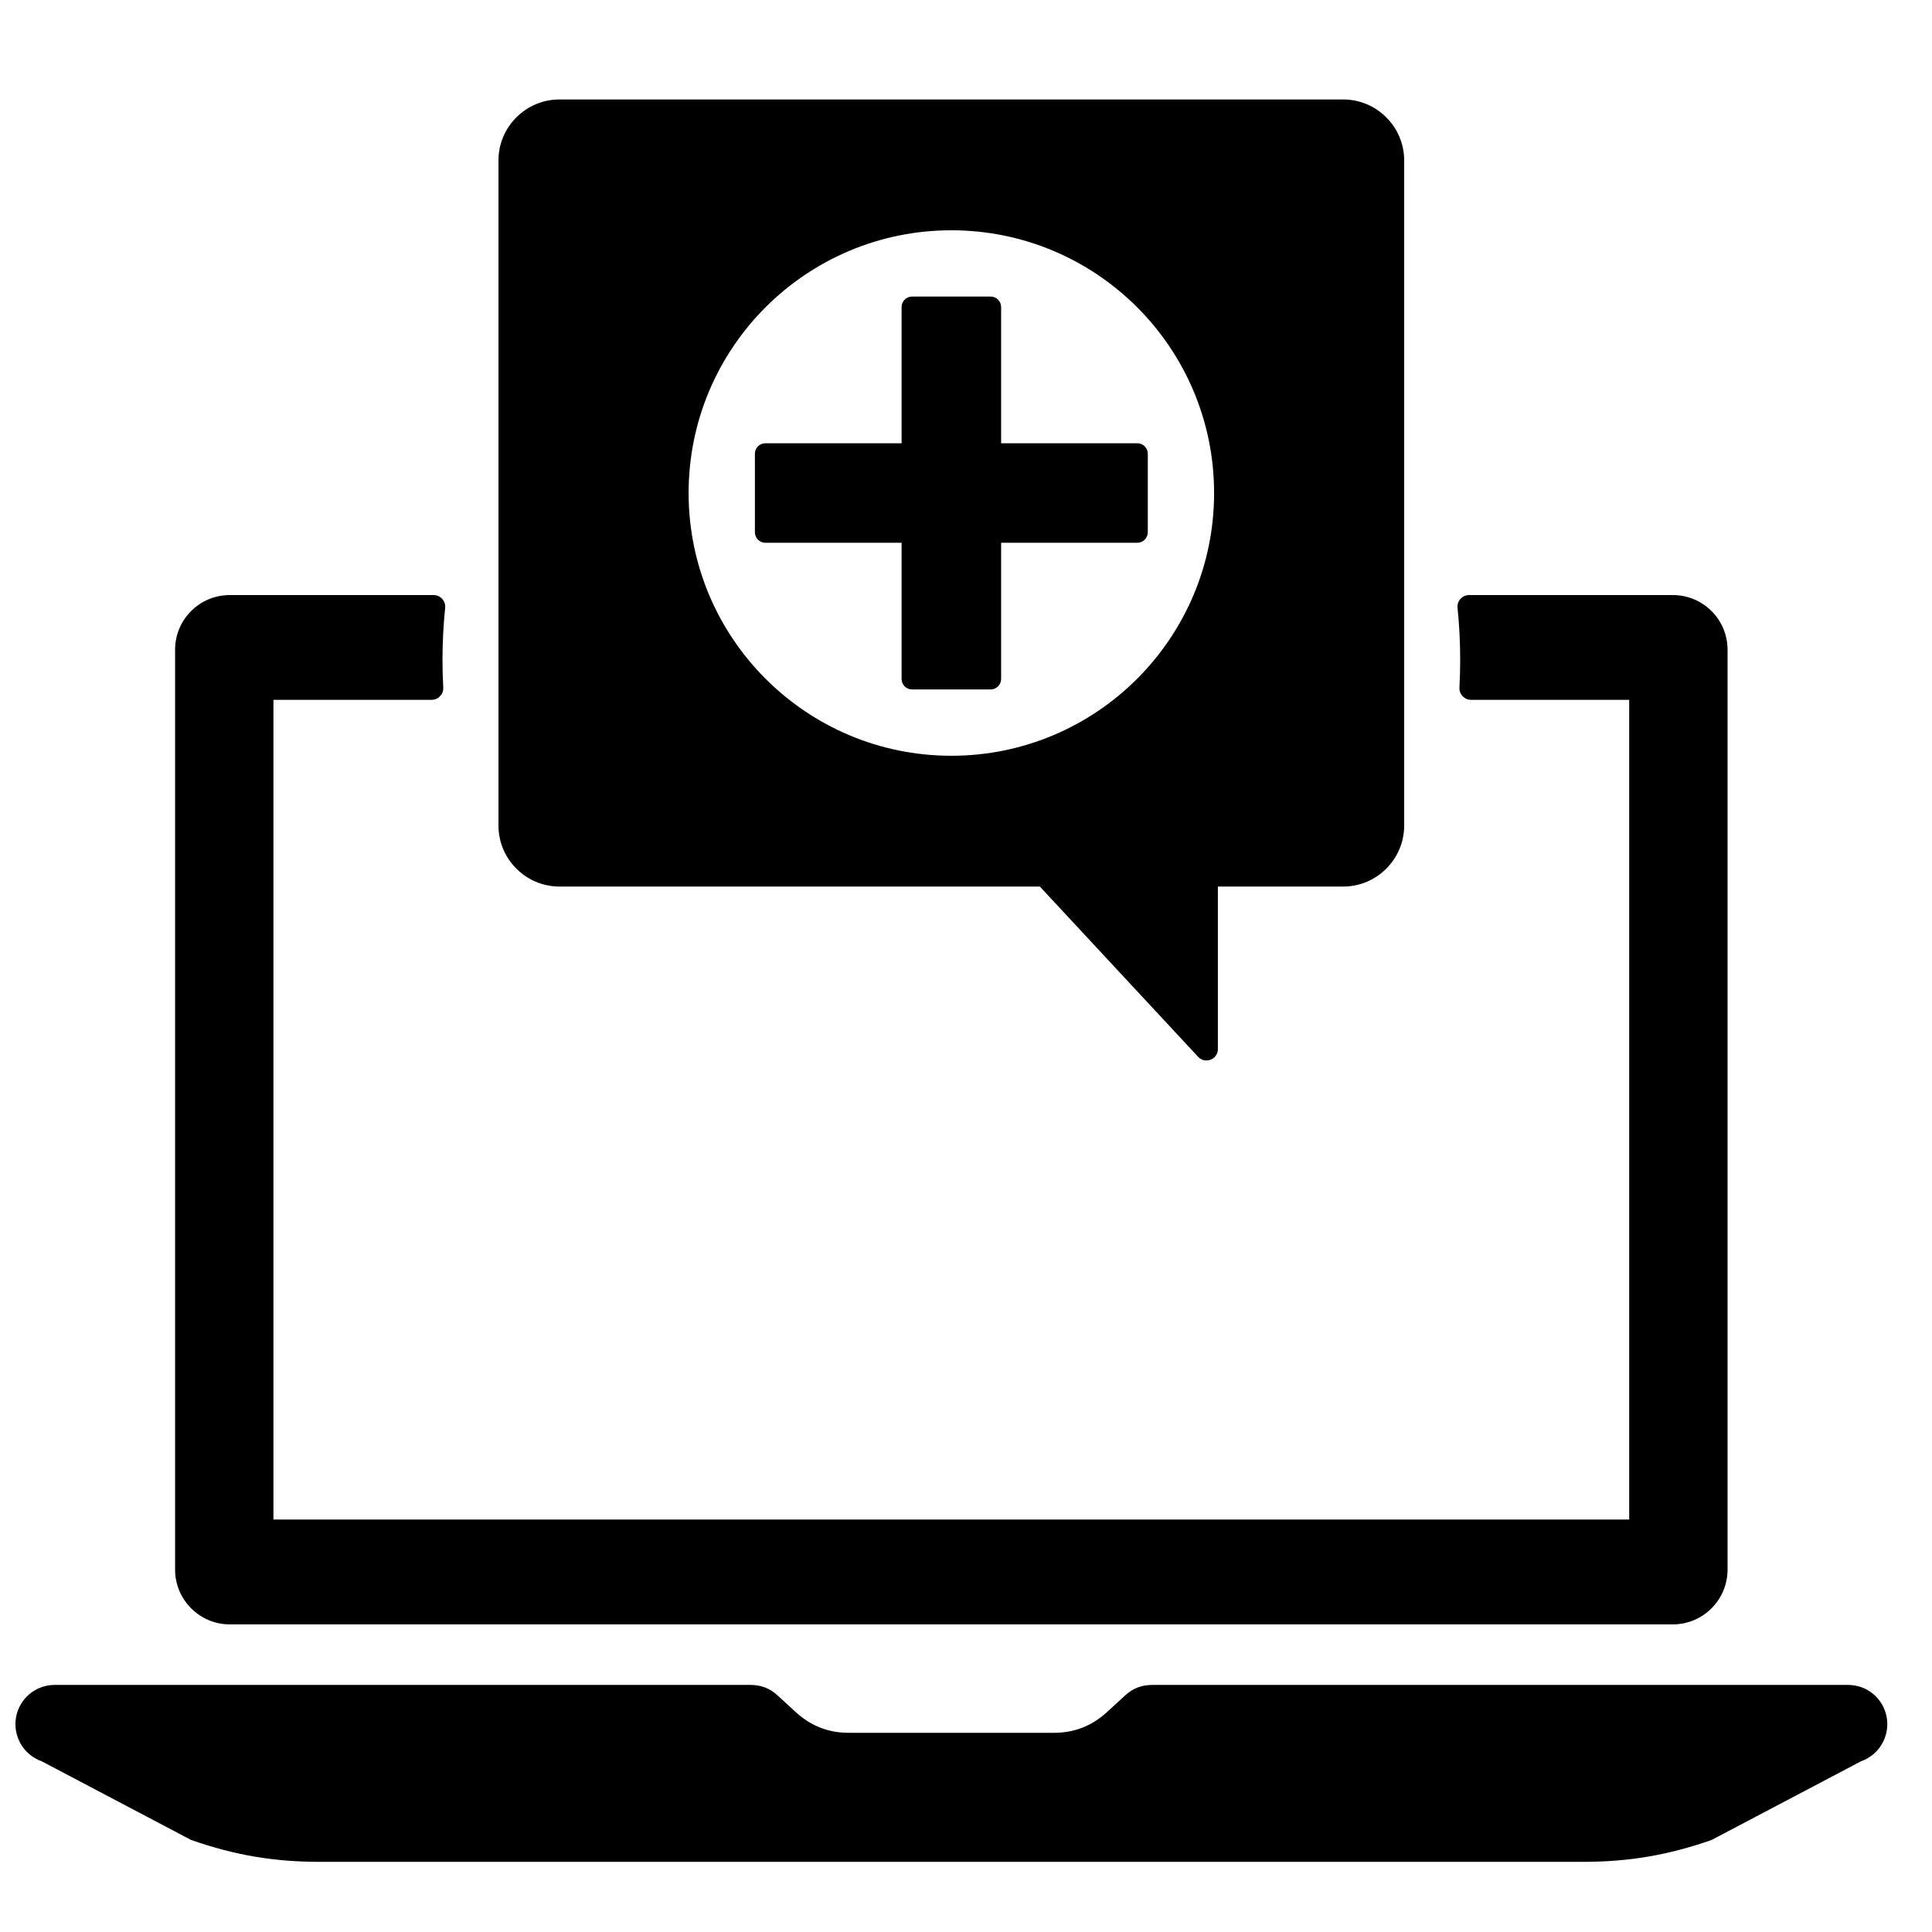 <?xml version="1.0" encoding="UTF-8"?>
<!-- Uploaded to: SVG Repo, www.svgrepo.com, Generator: SVG Repo Mixer Tools -->
<svg width="800px" height="800px" version="1.1" viewBox="144 144 512 512" xmlns="http://www.w3.org/2000/svg">
 <defs>
  <clipPath id="a">
   <path d="m148.09 170h496.91v468h-496.91z"/>
  </clipPath>
 </defs>
 <g clip-path="url(#a)">
  <path d="m204.88 301.7h54.008c0.906 0 1.691 0.34 2.293 1.016 0.613 0.676 0.883 1.488 0.789 2.394-0.465 4.535-0.707 9.145-0.707 13.805 0 2.441 0.07 4.867 0.203 7.285 0.047 0.875-0.242 1.652-0.844 2.293-0.613 0.645-1.371 0.969-2.254 0.969h-41.902v217.23h359.29v-217.23h-41.895c-0.883 0-1.637-0.324-2.246-0.969-0.605-0.645-0.891-1.418-0.844-2.293 0.125-2.418 0.195-4.844 0.195-7.285 0-4.66-0.234-9.27-0.699-13.805-0.094-0.906 0.172-1.723 0.781-2.394 0.613-0.676 1.395-1.016 2.301-1.016h54c7.984 0 14.473 6.481 14.473 14.465v243.84c0 7.922-6.488 14.473-14.473 14.473h-382.47c-7.984 0-14.473-6.559-14.473-14.473v-243.84c0-7.984 6.488-14.465 14.473-14.465zm-46.352 288.82h184.37c2.734 0 5.055 0.883 7.031 2.66l5.055 4.644c4.031 3.621 8.605 5.394 14 5.394h54.266c5.394 0 9.969-1.773 14-5.394l5.055-4.644c1.977-1.773 4.293-2.66 7.031-2.66h184.37c5.191 0 9.426 3.621 10.309 8.664 0.82 5.055-2.047 9.898-6.891 11.609l-39.531 20.82c-11.535 4.023-21.91 5.797-34.129 5.797h-334.68c-12.223 0-22.594-1.773-34.137-5.797l-39.523-20.82c-4.852-1.715-7.711-6.559-6.891-11.609 0.883-5.047 5.184-8.664 10.301-8.664zm133.73-420.16h207.72c8.883 0 16.145 7.269 16.145 16.145v176.29c0 8.883-7.269 16.152-16.145 16.152h-33.227v43.062c0 1.27-0.738 2.356-1.922 2.82-1.18 0.457-2.457 0.172-3.316-0.758l-41.941-45.125h-127.32c-8.883 0-16.152-7.262-16.152-16.152v-176.29c0-8.883 7.269-16.145 16.152-16.145zm103.86 34.668c19.223 0 36.629 7.797 49.234 20.395 12.594 12.602 20.395 30.004 20.395 49.234 0 19.223-7.797 36.629-20.395 49.227-12.602 12.602-30.012 20.402-49.234 20.402s-36.629-7.797-49.234-20.402c-12.594-12.594-20.395-30.004-20.395-49.227 0-19.23 7.797-36.629 20.395-49.234 12.602-12.594 30.012-20.395 49.234-20.395zm-10.418 17.562h20.836c1.527 0 2.773 1.246 2.773 2.773v36.105h36.098c1.527 0 2.773 1.246 2.773 2.773v20.82c0 1.527-1.246 2.781-2.773 2.781h-36.098v36.098c0 1.527-1.254 2.773-2.773 2.773h-20.836c-1.52 0-2.766-1.246-2.766-2.773v-36.098h-36.105c-1.527 0-2.773-1.254-2.773-2.781v-20.82c0-1.535 1.246-2.773 2.773-2.773h36.105v-36.105c0-1.527 1.246-2.773 2.766-2.773z" fill-rule="evenodd"/>
 </g>
</svg>